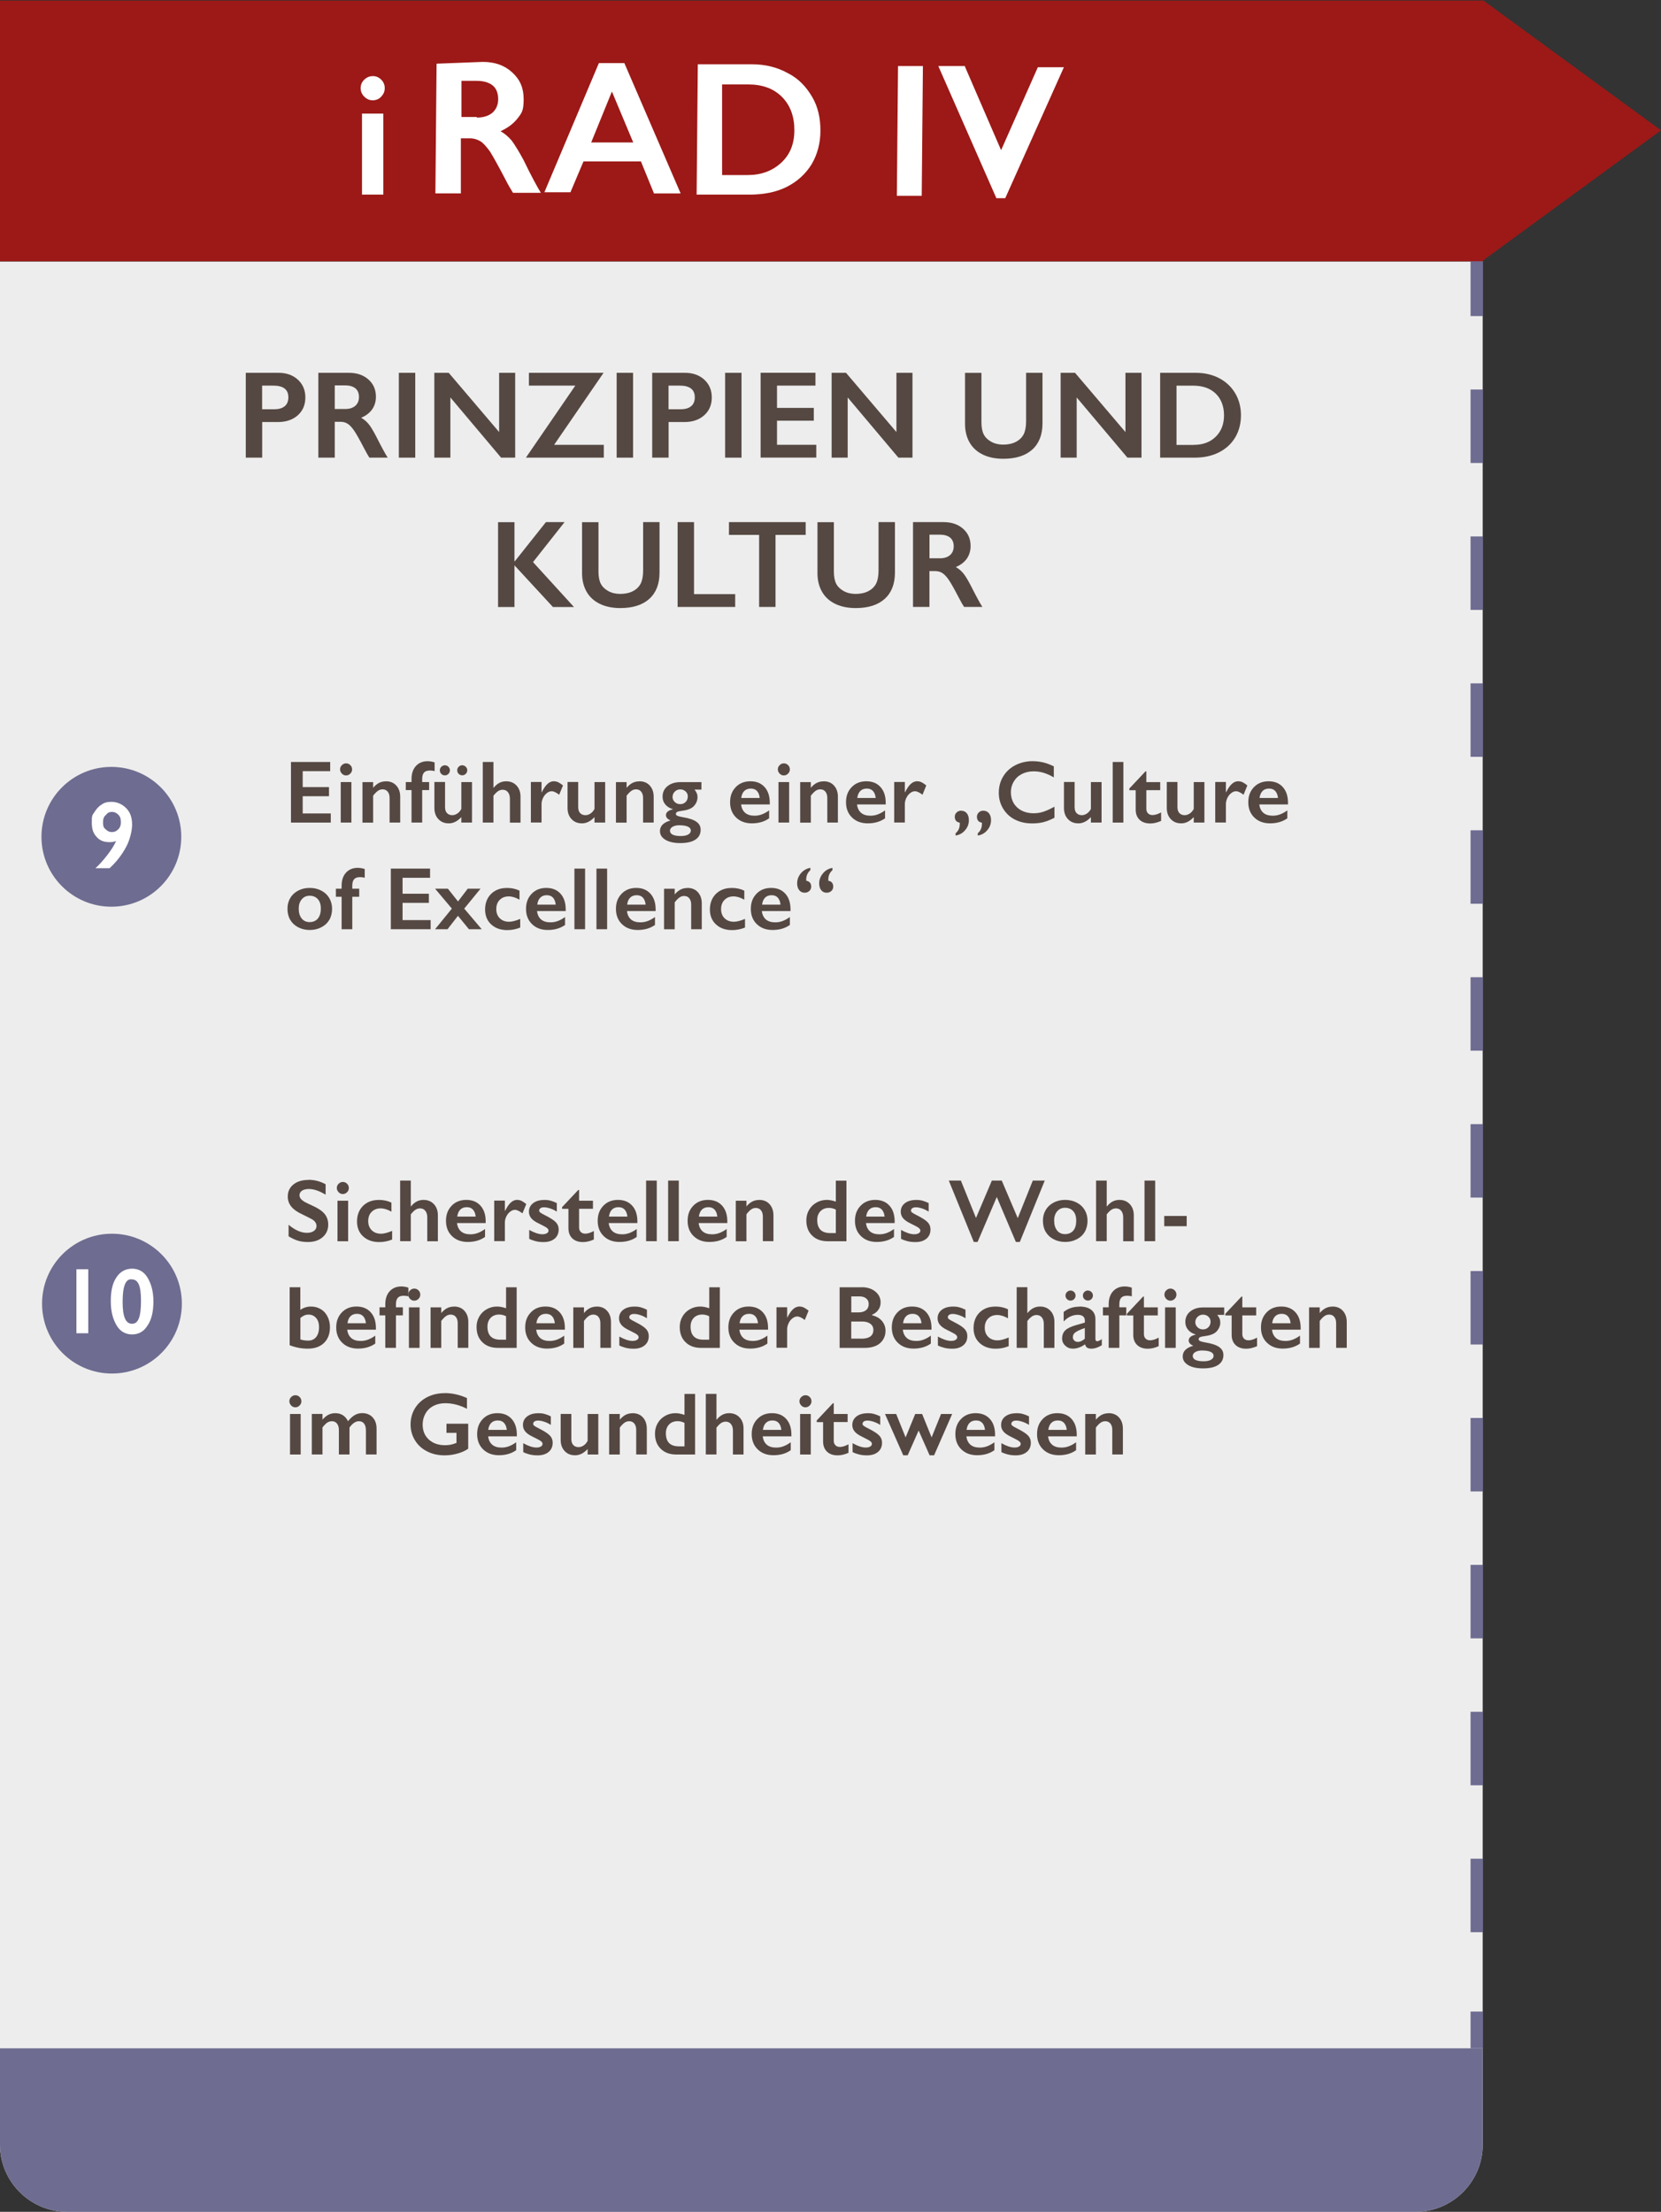 <?xml version="1.0" encoding="UTF-8"?>
<svg id="Ebene_1" data-name="Ebene 1" xmlns="http://www.w3.org/2000/svg" viewBox="0 0 280.4 373.35">
  <rect x="0" y="0" width="280.4" height="373.35" fill="#333333" stroke="none"/>
  <defs>
    <style>
      .cls-1 {
        fill: #554842;
      }

      .cls-2, .cls-3 {
        fill: none;
        stroke: #6e6c90;
        stroke-miterlimit: 10;
        stroke-width: 2.1px;
      }

      .cls-4 {
        fill: #6e6c90;
      }

      .cls-5 {
        isolation: isolate;
      }

      .cls-6 {
        fill: #fff;
      }

      .cls-7 {
        fill: #9c1917;
      }

      .cls-3 {
        stroke-dasharray: 0 0 12.4 12.4;
      }

      .cls-8 {
        fill: #ededed;
      }
    </style>
  </defs>
  <path class="cls-8" d="M239,373.35H11.3c-6.2,0-11.3-5.1-11.3-11.3V44.15h250.3v317.9c0,6.2-5.1,11.3-11.3,11.3h0Z"/>
  <path class="cls-4" d="M239,373.35H11.3c-6.2,0-11.3-5.1-11.3-11.3v-16.3h250.3v16.3c0,6.2-5.1,11.3-11.3,11.3Z"/>
  <g>
    <line class="cls-2" x1="249.3" y1="22.25" x2="249.3" y2="28.55"/>
    <line class="cls-3" x1="249.3" y1="40.95" x2="249.3" y2="333.25"/>
    <line class="cls-2" x1="249.3" y1="339.55" x2="249.3" y2="345.75"/>
  </g>
  <g>
    <circle class="cls-4" cx="18.8" cy="141.25" r="11.8"/>
    <path class="cls-6" d="M18.8,135.35c.7,0,1.3.2,1.8.5s1,.8,1.3,1.4.4,1.2.4,2-.3,2.4-1,3.7-1.6,2.5-2.8,3.6h-2.4c.6-.5,1.3-1.3,2-2.2s1.2-1.7,1.5-2.4c-.4.2-.8.2-1.2.2-.9,0-1.6-.3-2.1-.9-.6-.6-.8-1.4-.8-2.4s0-1.2.4-1.7c.3-.5.7-1,1.2-1.3.5-.4,1.1-.5,1.7-.5h0ZM17.4,138.75c0,.5,0,.9.4,1.2.3.3.6.5,1.1.5s.8-.2,1.1-.5.4-.7.4-1.1,0-.9-.4-1.3c-.3-.3-.6-.5-1.1-.5s-.8.2-1,.5c-.4.3-.5.7-.5,1.2h0Z"/>
  </g>
  <g>
    <circle class="cls-4" cx="18.9" cy="220.05" r="11.8"/>
    <g>
      <path class="cls-6" d="M14.9,214.25v10.8h-2v-10.8h2Z"/>
      <path class="cls-6" d="M22.3,214.15c1.1,0,2,.5,2.6,1.5s1,2.3,1,4-.3,3.1-1,4.1c-.6,1-1.5,1.5-2.6,1.5s-2-.5-2.6-1.5-1-2.3-1-4.1.3-3.1,1-4.1c.6-.9,1.5-1.4,2.6-1.4ZM20.7,219.75c0,2.5.5,3.7,1.6,3.7s1.5-1.3,1.5-3.9-.5-3.6-1.6-3.6c-1-.1-1.5,1.2-1.5,3.8Z"/>
    </g>
  </g>
  <g class="cls-5">
    <g class="cls-5">
      <path class="cls-1" d="M47.02,62.93c1.34,0,2.43.39,3.27,1.16.84.78,1.26,1.78,1.26,3s-.42,2.24-1.27,3-1.97,1.15-3.35,1.15h-2.67v6.01h-2.77v-14.32h5.54ZM46.33,69.08c.74,0,1.31-.17,1.73-.51.41-.34.62-.84.62-1.5,0-1.32-.85-1.98-2.54-1.98h-1.89v3.99h2.08Z"/>
      <path class="cls-1" d="M58.9,62.93c1.35,0,2.44.37,3.29,1.12s1.27,1.72,1.27,2.91c0,.81-.21,1.52-.63,2.13-.42.6-1.04,1.08-1.87,1.43.46.25.87.58,1.22,1,.36.42.8,1.14,1.32,2.14.88,1.74,1.52,2.93,1.95,3.59h-3.09c-.21-.31-.5-.82-.86-1.51-.79-1.52-1.37-2.55-1.74-3.08-.37-.53-.72-.91-1.07-1.13-.34-.22-.74-.33-1.18-.33h-1v6.05h-2.77v-14.32h5.16ZM58.27,69.04c.72,0,1.29-.18,1.71-.54.41-.36.62-.86.62-1.49s-.21-1.15-.62-1.47c-.41-.33-1-.49-1.75-.49h-1.72v3.99h1.76Z"/>
      <path class="cls-1" d="M70.1,62.93v14.32h-2.77v-14.32h2.77Z"/>
      <path class="cls-1" d="M75.75,62.93l8.51,10v-10h2.71v14.32h-2.38l-8.56-10.16v10.16h-2.71v-14.32h2.43Z"/>
      <path class="cls-1" d="M101.89,62.93l-8.35,12.16h8.39v2.16h-13.15l8.34-12.16h-7.83v-2.16h12.6Z"/>
      <path class="cls-1" d="M106.87,62.93v14.32h-2.77v-14.32h2.77Z"/>
      <path class="cls-1" d="M115.63,62.93c1.34,0,2.43.39,3.27,1.16.84.78,1.26,1.78,1.26,3s-.42,2.24-1.27,3-1.96,1.15-3.35,1.15h-2.67v6.01h-2.77v-14.32h5.54ZM114.94,69.08c.74,0,1.31-.17,1.73-.51.41-.34.62-.84.62-1.5,0-1.32-.85-1.98-2.54-1.98h-1.89v3.99h2.08Z"/>
      <path class="cls-1" d="M125.18,62.93v14.32h-2.77v-14.32h2.77Z"/>
      <path class="cls-1" d="M137.66,62.93v2.16h-6.49v3.76h6.21v2.16h-6.21v4.07h6.63v2.16h-9.4v-14.32h9.26Z"/>
      <path class="cls-1" d="M142.82,62.93l8.51,10v-10h2.71v14.32h-2.38l-8.56-10.16v10.16h-2.71v-14.32h2.43Z"/>
      <path class="cls-1" d="M165.68,62.93v8.34c0,.85.13,1.54.38,2.04.26.51.67.92,1.26,1.25s1.26.49,2.03.49c.85,0,1.57-.16,2.16-.47.59-.31,1.02-.74,1.3-1.27.27-.54.41-1.28.41-2.23v-8.15h2.77v8.51c0,1.93-.58,3.41-1.73,4.45-1.16,1.04-2.79,1.55-4.9,1.55-1.33,0-2.48-.24-3.45-.71-.97-.47-1.72-1.15-2.23-2.04-.51-.89-.77-1.94-.77-3.14v-8.61h2.78Z"/>
      <path class="cls-1" d="M181.48,62.93l8.51,10v-10h2.71v14.32h-2.38l-8.56-10.16v10.16h-2.71v-14.32h2.43Z"/>
      <path class="cls-1" d="M201.84,62.93c1.49,0,2.82.3,3.98.91s2.06,1.46,2.71,2.56.96,2.34.96,3.71-.32,2.64-.97,3.73c-.65,1.08-1.56,1.92-2.75,2.52-1.19.6-2.55.89-4.09.89h-5.83v-14.32h6ZM201.55,75.09c1.53,0,2.76-.46,3.69-1.38.93-.92,1.39-2.12,1.39-3.61s-.47-2.76-1.4-3.66c-.93-.89-2.19-1.34-3.77-1.34h-2.85v10h2.94Z"/>
    </g>
    <g class="cls-5">
      <path class="cls-1" d="M86.85,88.13v6.61h.06l5.25-6.61h3.15l-5.33,6.75,6.91,7.58h-3.55l-6.49-7.03v7.03h-2.77v-14.32h2.77Z"/>
      <path class="cls-1" d="M101.03,88.13v8.34c0,.85.13,1.54.38,2.04.26.51.67.92,1.26,1.25s1.26.49,2.03.49c.85,0,1.57-.16,2.16-.47.59-.31,1.02-.74,1.3-1.27.27-.54.41-1.28.41-2.23v-8.15h2.77v8.51c0,1.93-.58,3.41-1.73,4.45-1.16,1.04-2.79,1.55-4.9,1.55-1.33,0-2.48-.24-3.45-.71-.97-.47-1.72-1.15-2.23-2.04-.51-.89-.77-1.94-.77-3.14v-8.61h2.78Z"/>
      <path class="cls-1" d="M117.16,88.13v12.16h6.95v2.16h-9.72v-14.32h2.77Z"/>
      <path class="cls-1" d="M136.01,88.13v2.16h-5.09v12.16h-2.77v-12.16h-5.09v-2.16h12.94Z"/>
      <path class="cls-1" d="M140.77,88.13v8.34c0,.85.13,1.54.38,2.04.26.51.67.92,1.26,1.25s1.26.49,2.03.49c.85,0,1.57-.16,2.16-.47.59-.31,1.02-.74,1.3-1.27.27-.54.41-1.28.41-2.23v-8.15h2.77v8.51c0,1.93-.58,3.41-1.73,4.45-1.16,1.04-2.79,1.55-4.9,1.55-1.33,0-2.48-.24-3.45-.71-.97-.47-1.72-1.15-2.23-2.04-.51-.89-.77-1.94-.77-3.14v-8.61h2.78Z"/>
      <path class="cls-1" d="M159.29,88.13c1.35,0,2.44.37,3.29,1.12s1.27,1.72,1.27,2.91c0,.81-.21,1.52-.63,2.13-.42.6-1.04,1.08-1.87,1.43.46.25.86.58,1.22,1,.36.42.8,1.14,1.32,2.14.88,1.74,1.52,2.93,1.95,3.59h-3.09c-.21-.31-.5-.82-.86-1.51-.79-1.52-1.37-2.55-1.74-3.08-.37-.53-.72-.91-1.07-1.13-.34-.22-.73-.33-1.18-.33h-1v6.05h-2.77v-14.32h5.16ZM158.67,94.24c.72,0,1.29-.18,1.71-.54.41-.36.62-.86.62-1.49s-.21-1.15-.62-1.47c-.41-.33-.99-.49-1.75-.49h-1.72v3.99h1.76Z"/>
    </g>
  </g>
  <g class="cls-5">
    <g class="cls-5">
      <path class="cls-1" d="M55.74,128.62v1.55h-4.64v2.69h4.44v1.54h-4.44v2.91h4.74v1.54h-6.72v-10.23h6.61Z"/>
      <path class="cls-1" d="M58.42,128.85c.28,0,.52.1.72.3.2.2.3.44.3.72s-.1.51-.3.71c-.2.21-.44.31-.72.31s-.51-.1-.71-.31c-.2-.21-.3-.45-.3-.71,0-.28.1-.52.31-.72.21-.2.44-.3.71-.3ZM59.32,132.01v6.84h-1.8v-6.84h1.8Z"/>
      <path class="cls-1" d="M65.15,131.88c.73,0,1.32.24,1.75.72.44.48.66,1.11.66,1.9v4.35h-1.79v-4.17c0-.44-.11-.79-.32-1.05-.21-.26-.5-.39-.87-.39-.28,0-.54.08-.78.25-.24.16-.51.44-.81.82v4.55h-1.8v-6.84h1.8v.96c.33-.39.67-.67,1.02-.84.35-.17.73-.25,1.14-.25Z"/>
      <path class="cls-1" d="M72.18,128.49c.21,0,.43.02.65.06.22.04.4.09.54.15v1.46c-.25-.07-.52-.1-.81-.1-.43,0-.76.11-.97.34-.21.22-.32.6-.32,1.12v.49h1.17v1.36h-1.17v5.48h-1.8v-5.48h-.97v-1.36h.97v-.51c0-.92.25-1.66.74-2.2.5-.54,1.15-.81,1.97-.81Z"/>
      <path class="cls-1" d="M75.13,132.01v4.23c0,.44.11.78.33,1.01.22.23.52.35.88.35.3,0,.59-.09.87-.28s.5-.45.67-.78v-4.53h1.8v6.84h-1.8v-.93c-.65.71-1.35,1.06-2.11,1.06s-1.32-.24-1.77-.72-.67-1.1-.67-1.88v-4.38h1.79ZM75.1,129.18c.23,0,.43.08.6.25s.25.36.25.6-.08.43-.25.6c-.16.17-.36.25-.6.25s-.43-.08-.6-.25c-.17-.17-.25-.37-.25-.6s.08-.43.25-.6c.17-.16.37-.25.6-.25ZM78.03,129.18c.23,0,.43.08.6.25s.25.36.25.59-.08.43-.25.6c-.17.17-.37.25-.6.25s-.42-.08-.59-.24c-.17-.16-.25-.36-.25-.61s.08-.43.25-.6c.16-.16.36-.25.6-.25Z"/>
      <path class="cls-1" d="M83.3,128.62v4.35h.04c.58-.73,1.28-1.09,2.1-1.09.73,0,1.31.24,1.76.72s.67,1.1.67,1.88v4.38h-1.79v-4.04c0-.46-.11-.82-.33-1.1-.22-.27-.51-.41-.89-.41-.27,0-.53.08-.77.23-.24.16-.5.42-.79.78v4.53h-1.8v-10.23h1.8Z"/>
      <path class="cls-1" d="M93.52,131.88c.24,0,.47.05.71.16.23.11.5.29.81.54l-.64,1.57c-.52-.39-.94-.59-1.26-.59-.28,0-.55.1-.82.31-.27.21-.49.48-.65.82-.16.34-.25.68-.25,1.03v3.12h-1.8v-6.84h1.8v1.74h.03c.33-.66.66-1.14.99-1.43.33-.3.7-.44,1.09-.44Z"/>
      <path class="cls-1" d="M97.61,132.01v4.23c0,.44.11.78.33,1.01.22.23.52.35.88.35.3,0,.59-.09.87-.28s.5-.45.67-.78v-4.53h1.8v6.84h-1.8v-.93c-.65.71-1.35,1.06-2.11,1.06s-1.32-.24-1.77-.72-.67-1.1-.67-1.88v-4.38h1.79Z"/>
      <path class="cls-1" d="M107.94,131.88c.73,0,1.32.24,1.75.72.44.48.66,1.11.66,1.9v4.35h-1.79v-4.17c0-.44-.11-.79-.32-1.05-.21-.26-.5-.39-.87-.39-.28,0-.54.08-.78.25-.24.16-.51.44-.81.82v4.55h-1.8v-6.84h1.8v.96c.33-.39.67-.67,1.02-.84.35-.17.73-.25,1.14-.25Z"/>
      <path class="cls-1" d="M118.41,132.01v1.27h-1.17c.19.23.32.45.4.65.08.2.11.41.11.64,0,.55-.21,1.05-.62,1.5-.36.39-.98.65-1.86.77-.47.06-.79.13-.94.2-.15.08-.23.19-.23.35,0,.14.09.25.28.33.19.08.49.15.9.22,1.03.17,1.79.42,2.27.76.49.34.73.79.73,1.36,0,.72-.29,1.28-.89,1.67-.59.39-1.44.58-2.55.58-1.05,0-1.88-.18-2.5-.55s-.93-.86-.93-1.47c0-.87.6-1.47,1.79-1.8-.52-.22-.78-.52-.78-.89,0-.48.39-.81,1.17-.99v-.03c-.53-.15-.96-.41-1.27-.78-.32-.38-.47-.82-.47-1.32,0-.74.28-1.33.83-1.78.56-.45,1.28-.68,2.18-.68h3.52ZM113.1,140.2c0,.61.61.92,1.83.92.53,0,.94-.08,1.24-.25.3-.17.45-.39.45-.66,0-.3-.17-.53-.51-.68-.34-.15-.82-.23-1.44-.23-.46,0-.84.09-1.13.26-.29.17-.44.39-.44.66ZM113.53,134.49c0,.36.13.65.38.89.25.24.56.36.92.36s.68-.12.92-.37c.24-.25.36-.56.36-.93,0-.34-.12-.62-.37-.85-.25-.23-.55-.34-.9-.34s-.67.12-.92.37c-.25.25-.38.54-.38.88Z"/>
      <path class="cls-1" d="M126.68,131.88c1.01,0,1.8.32,2.39.97s.88,1.54.88,2.67v.27h-4.84c.07.61.3,1.08.68,1.41.38.33.91.49,1.58.49.43,0,.84-.07,1.24-.22.4-.15.81-.37,1.23-.68v1.34c-.8.57-1.77.85-2.92.85-1.08,0-1.96-.32-2.64-.97s-1.03-1.51-1.03-2.59.32-1.89.95-2.55c.63-.66,1.46-.99,2.47-.99ZM128.25,134.7c-.05-.5-.2-.89-.45-1.17-.25-.28-.6-.42-1.05-.42s-.82.13-1.1.4c-.28.27-.45.67-.52,1.19h3.12Z"/>
      <path class="cls-1" d="M132.32,128.85c.28,0,.52.1.72.3.2.2.3.44.3.72s-.1.51-.3.71c-.2.21-.44.31-.72.31s-.51-.1-.71-.31c-.2-.21-.3-.45-.3-.71,0-.28.1-.52.31-.72.21-.2.44-.3.71-.3ZM133.22,132.01v6.84h-1.8v-6.84h1.8Z"/>
      <path class="cls-1" d="M139.04,131.88c.73,0,1.32.24,1.75.72.44.48.66,1.11.66,1.9v4.35h-1.79v-4.17c0-.44-.11-.79-.32-1.05-.21-.26-.5-.39-.87-.39-.28,0-.54.08-.78.25-.24.16-.51.44-.81.82v4.55h-1.8v-6.84h1.8v.96c.33-.39.67-.67,1.02-.84.35-.17.73-.25,1.14-.25Z"/>
      <path class="cls-1" d="M146.25,131.88c1.01,0,1.8.32,2.39.97s.88,1.54.88,2.67v.27h-4.84c.07.61.3,1.08.68,1.41.38.33.91.49,1.58.49.43,0,.84-.07,1.24-.22.4-.15.81-.37,1.23-.68v1.34c-.8.57-1.77.85-2.92.85-1.08,0-1.96-.32-2.64-.97s-1.03-1.51-1.03-2.59.32-1.89.95-2.55c.63-.66,1.46-.99,2.47-.99ZM147.83,134.7c-.05-.5-.2-.89-.45-1.17-.25-.28-.6-.42-1.05-.42s-.82.13-1.09.4c-.28.27-.45.67-.52,1.19h3.12Z"/>
      <path class="cls-1" d="M154.85,131.88c.24,0,.47.05.71.16.23.11.5.29.81.54l-.64,1.57c-.52-.39-.94-.59-1.26-.59-.28,0-.55.1-.82.31-.27.21-.49.48-.65.82-.16.34-.25.68-.25,1.03v3.12h-1.8v-6.84h1.8v1.74h.03c.33-.66.66-1.14.99-1.43.33-.3.7-.44,1.09-.44Z"/>
      <path class="cls-1" d="M162.27,136.85c.39,0,.7.14.94.43.23.29.35.67.35,1.16,0,.64-.21,1.21-.64,1.7-.42.5-.96.8-1.6.9v-.39c.47-.4.7-.91.7-1.55v-.23c-.57-.1-.84-.44-.84-1,0-.29.1-.53.31-.73.21-.2.46-.3.77-.3ZM166.01,136.85c.39,0,.7.14.94.43.23.29.35.67.35,1.16,0,.64-.21,1.21-.64,1.7-.42.5-.96.8-1.6.9v-.39c.47-.4.7-.91.7-1.55v-.23c-.57-.1-.84-.44-.84-1,0-.29.1-.53.31-.73.21-.2.46-.3.77-.3Z"/>
      <path class="cls-1" d="M174.39,128.49c.58,0,1.15.07,1.71.2s1.16.36,1.8.67v1.86c-.63-.36-1.21-.62-1.75-.78-.53-.16-1.09-.24-1.67-.24-.73,0-1.38.15-1.97.45-.59.3-1.04.72-1.37,1.27-.33.55-.49,1.15-.49,1.82s.16,1.3.48,1.84c.32.54.78.96,1.36,1.26.59.29,1.25.44,1.98.44.56,0,1.1-.08,1.61-.24.51-.16,1.15-.45,1.93-.87v1.86c-.66.35-1.27.59-1.83.74s-1.21.22-1.95.22c-1.08,0-2.04-.21-2.89-.64s-1.52-1.05-2-1.86c-.49-.81-.73-1.69-.73-2.66,0-1.03.25-1.96.75-2.78.5-.82,1.19-1.45,2.07-1.9.88-.44,1.86-.67,2.96-.67Z"/>
      <path class="cls-1" d="M181.41,132.01v4.23c0,.44.11.78.33,1.01.22.23.52.35.88.35.3,0,.59-.09.87-.28s.5-.45.67-.78v-4.53h1.8v6.84h-1.8v-.93c-.65.71-1.35,1.06-2.11,1.06s-1.32-.24-1.77-.72-.67-1.1-.67-1.88v-4.38h1.79Z"/>
      <path class="cls-1" d="M189.64,128.62v10.23h-1.8v-10.23h1.8Z"/>
      <path class="cls-1" d="M193.37,130.2h.15v1.82h2.34v1.36h-2.34v3.16c0,.31.09.56.28.75.19.19.44.29.76.29.42,0,.9-.15,1.45-.45v1.44c-.65.29-1.26.43-1.83.43-.77,0-1.37-.21-1.81-.63-.43-.42-.65-.99-.65-1.71v-3.27h-1.07v-.29l2.72-2.89Z"/>
      <path class="cls-1" d="M198.77,132.01v4.23c0,.44.11.78.33,1.01.22.23.52.35.88.35.3,0,.59-.09.87-.28s.5-.45.67-.78v-4.53h1.8v6.84h-1.8v-.93c-.65.71-1.35,1.06-2.11,1.06s-1.32-.24-1.77-.72-.67-1.1-.67-1.88v-4.38h1.79Z"/>
      <path class="cls-1" d="M209.05,131.88c.24,0,.47.05.71.16.23.11.5.29.81.54l-.64,1.57c-.52-.39-.94-.59-1.26-.59-.28,0-.55.1-.82.31-.27.21-.49.48-.65.82-.16.34-.25.68-.25,1.03v3.12h-1.8v-6.84h1.8v1.74h.03c.33-.66.66-1.14.99-1.43.33-.3.7-.44,1.09-.44Z"/>
      <path class="cls-1" d="M214.16,131.88c1.01,0,1.8.32,2.39.97s.88,1.54.88,2.67v.27h-4.84c.07.61.3,1.08.68,1.41.38.33.91.49,1.58.49.43,0,.84-.07,1.24-.22.4-.15.81-.37,1.23-.68v1.34c-.8.57-1.77.85-2.92.85-1.08,0-1.96-.32-2.64-.97s-1.03-1.51-1.03-2.59.32-1.89.95-2.55c.63-.66,1.46-.99,2.47-.99ZM215.74,134.7c-.05-.5-.2-.89-.45-1.17-.25-.28-.6-.42-1.05-.42s-.82.13-1.09.4c-.28.27-.45.67-.52,1.19h3.12Z"/>
    </g>
    <g class="cls-5">
      <path class="cls-1" d="M52.29,149.88c.71,0,1.36.15,1.94.45s1.03.71,1.35,1.25.48,1.15.48,1.82-.15,1.33-.46,1.86c-.31.53-.75.95-1.35,1.26-.59.31-1.25.46-1.96.46s-1.37-.15-1.96-.46c-.59-.31-1.03-.73-1.34-1.26-.31-.53-.46-1.15-.46-1.86s.16-1.3.48-1.83c.32-.54.77-.95,1.35-1.25.58-.3,1.22-.44,1.92-.44ZM50.43,153.4c0,.68.17,1.23.5,1.64.33.41.78.61,1.34.61s1.05-.2,1.38-.59.51-.95.51-1.68-.17-1.23-.51-1.61c-.34-.38-.8-.57-1.38-.57-.55,0-.99.2-1.33.6s-.51.93-.51,1.59Z"/>
      <path class="cls-1" d="M60.38,146.49c.21,0,.43.02.65.06.22.04.4.09.54.15v1.46c-.25-.07-.52-.1-.81-.1-.43,0-.76.11-.97.34-.21.22-.32.6-.32,1.12v.49h1.17v1.36h-1.17v5.48h-1.8v-5.48h-.97v-1.36h.97v-.51c0-.92.25-1.66.74-2.2.5-.54,1.15-.81,1.97-.81Z"/>
      <path class="cls-1" d="M72.6,146.62v1.55h-4.64v2.69h4.44v1.54h-4.44v2.91h4.74v1.54h-6.72v-10.23h6.61Z"/>
      <path class="cls-1" d="M75.61,150.01l1.71,2.15,1.64-2.15h2.16l-2.75,3.36,2.95,3.48h-2.16l-1.85-2.26-1.76,2.26h-2.1l2.83-3.48-2.83-3.36h2.16Z"/>
      <path class="cls-1" d="M85.54,149.88c.8,0,1.52.15,2.16.46v1.53c-.64-.37-1.25-.56-1.82-.56-.62,0-1.12.19-1.51.58-.39.38-.59.9-.59,1.56s.2,1.16.59,1.55c.39.39.92.59,1.57.59.49,0,1.11-.16,1.88-.48v1.46c-.71.29-1.44.43-2.19.43-1.11,0-2.01-.32-2.7-.95-.69-.63-1.04-1.48-1.04-2.53s.34-1.96,1.01-2.63c.68-.66,1.55-1,2.62-1Z"/>
      <path class="cls-1" d="M92.23,149.88c1.01,0,1.8.32,2.39.97s.88,1.54.88,2.67v.27h-4.84c.07.61.3,1.08.68,1.41.38.33.91.49,1.58.49.43,0,.84-.07,1.24-.22.4-.15.81-.37,1.23-.68v1.34c-.8.57-1.77.85-2.92.85-1.08,0-1.96-.32-2.64-.97s-1.03-1.51-1.03-2.59.32-1.89.95-2.55c.63-.66,1.46-.99,2.47-.99ZM93.81,152.7c-.05-.5-.2-.89-.45-1.17-.25-.28-.6-.42-1.05-.42s-.82.13-1.09.4c-.28.27-.45.67-.52,1.19h3.12Z"/>
      <path class="cls-1" d="M98.77,146.62v10.23h-1.8v-10.23h1.8Z"/>
      <path class="cls-1" d="M102.49,146.62v10.23h-1.8v-10.23h1.8Z"/>
      <path class="cls-1" d="M107.41,149.88c1.01,0,1.8.32,2.39.97s.88,1.54.88,2.67v.27h-4.84c.07.61.3,1.08.68,1.41.38.33.91.49,1.58.49.43,0,.84-.07,1.24-.22.4-.15.81-.37,1.23-.68v1.34c-.8.57-1.77.85-2.92.85-1.08,0-1.96-.32-2.64-.97s-1.03-1.51-1.03-2.59.32-1.89.95-2.55c.63-.66,1.46-.99,2.47-.99ZM108.99,152.7c-.05-.5-.2-.89-.45-1.17-.25-.28-.6-.42-1.05-.42s-.82.13-1.1.4c-.28.27-.45.67-.52,1.19h3.12Z"/>
      <path class="cls-1" d="M116.06,149.88c.73,0,1.32.24,1.75.72.44.48.66,1.11.66,1.9v4.35h-1.79v-4.17c0-.44-.11-.79-.32-1.05-.21-.26-.5-.39-.87-.39-.28,0-.54.08-.78.25-.24.16-.51.44-.81.82v4.55h-1.8v-6.84h1.8v.96c.33-.39.67-.67,1.02-.84.35-.17.73-.25,1.14-.25Z"/>
      <path class="cls-1" d="M123.49,149.88c.8,0,1.52.15,2.16.46v1.53c-.64-.37-1.25-.56-1.82-.56-.62,0-1.12.19-1.51.58-.39.38-.59.9-.59,1.56s.2,1.16.59,1.55c.39.39.92.59,1.57.59.49,0,1.11-.16,1.88-.48v1.46c-.71.29-1.44.43-2.19.43-1.11,0-2.01-.32-2.7-.95-.69-.63-1.04-1.48-1.04-2.53s.34-1.96,1.01-2.63c.68-.66,1.55-1,2.62-1Z"/>
      <path class="cls-1" d="M130.18,149.88c1.01,0,1.8.32,2.39.97s.88,1.54.88,2.67v.27h-4.84c.07.61.3,1.08.68,1.41.38.33.91.49,1.58.49.43,0,.84-.07,1.24-.22.4-.15.81-.37,1.23-.68v1.34c-.8.57-1.77.85-2.92.85-1.08,0-1.96-.32-2.64-.97s-1.03-1.51-1.03-2.59.32-1.89.95-2.55c.63-.66,1.46-.99,2.47-.99ZM131.76,152.7c-.05-.5-.2-.89-.45-1.17-.25-.28-.6-.42-1.05-.42s-.82.13-1.09.4c-.28.27-.45.67-.52,1.19h3.12Z"/>
      <path class="cls-1" d="M136.8,146.88c-.47.42-.7.94-.7,1.58v.2c.57.11.84.45.84,1,0,.3-.11.55-.32.74-.21.19-.47.29-.78.29-.39,0-.7-.15-.93-.44-.23-.29-.34-.68-.34-1.15,0-.62.21-1.19.63-1.69.42-.5.96-.81,1.6-.92v.39ZM140.53,146.88c-.47.42-.7.94-.7,1.58v.2c.56.11.83.44.83,1,0,.3-.11.55-.32.74-.21.19-.47.29-.78.29-.39,0-.7-.14-.93-.43-.23-.29-.34-.67-.34-1.16,0-.61.21-1.16.63-1.67.42-.51.95-.82,1.61-.93v.39Z"/>
    </g>
  </g>
  <g>
    <path class="cls-1" d="M52.09,199.15c1,0,1.96.25,2.88.75v1.76c-1.06-.64-2-.96-2.82-.96-.5,0-.89.1-1.17.29-.28.19-.42.45-.42.77,0,.39.26.74.78,1.07.15.1.71.37,1.69.82.84.4,1.45.84,1.82,1.32.37.48.56,1.07.56,1.74,0,.88-.32,1.59-.95,2.13-.63.54-1.45.81-2.46.81-.65,0-1.22-.07-1.69-.22-.47-.14-1-.39-1.59-.74v-1.95c1.09.91,2.12,1.36,3.09,1.36.48,0,.87-.1,1.17-.31s.45-.49.45-.83c0-.47-.26-.86-.78-1.16-.43-.23-.98-.51-1.66-.84-.81-.37-1.41-.79-1.81-1.28-.4-.49-.6-1.05-.6-1.7,0-.86.32-1.54.96-2.05.64-.51,1.48-.76,2.53-.76Z"/>
    <path class="cls-1" d="M57.87,199.51c.28,0,.52.1.72.3.2.2.3.44.3.72s-.1.51-.3.71c-.2.21-.44.31-.72.31s-.51-.1-.71-.31c-.2-.21-.3-.45-.3-.71,0-.28.1-.52.31-.72.21-.2.44-.3.71-.3ZM58.77,202.68v6.84h-1.8v-6.84h1.8Z"/>
    <path class="cls-1" d="M63.92,202.54c.8,0,1.52.15,2.16.46v1.53c-.64-.37-1.25-.56-1.82-.56-.62,0-1.12.19-1.51.58-.39.38-.59.9-.59,1.56s.2,1.16.59,1.55c.39.39.92.59,1.57.59.49,0,1.11-.16,1.88-.48v1.46c-.71.29-1.44.43-2.19.43-1.11,0-2.01-.32-2.7-.95-.69-.63-1.04-1.48-1.04-2.53s.34-1.96,1.01-2.63c.68-.66,1.55-1,2.62-1Z"/>
    <path class="cls-1" d="M69.35,199.28v4.35h.04c.58-.73,1.28-1.09,2.1-1.09.73,0,1.31.24,1.76.72s.67,1.1.67,1.88v4.38h-1.79v-4.04c0-.46-.11-.82-.33-1.1-.22-.27-.51-.41-.89-.41-.27,0-.53.08-.77.23-.24.16-.5.42-.79.78v4.53h-1.8v-10.23h1.8Z"/>
    <path class="cls-1" d="M78.72,202.54c1.01,0,1.8.32,2.39.97s.88,1.54.88,2.67v.27h-4.84c.07.61.3,1.08.68,1.41.38.33.91.49,1.58.49.43,0,.84-.07,1.24-.22.4-.15.81-.37,1.23-.68v1.34c-.8.57-1.77.85-2.92.85-1.08,0-1.96-.32-2.64-.97s-1.03-1.51-1.03-2.59.32-1.89.95-2.55c.63-.66,1.46-.99,2.47-.99ZM80.3,205.36c-.05-.5-.2-.89-.45-1.17-.25-.28-.6-.42-1.05-.42s-.82.13-1.09.4c-.28.27-.45.67-.52,1.19h3.12Z"/>
    <path class="cls-1" d="M87.32,202.54c.24,0,.47.05.71.16.23.11.5.29.81.54l-.64,1.57c-.52-.39-.94-.59-1.26-.59-.28,0-.55.1-.82.31-.27.21-.49.48-.65.82s-.24.68-.24,1.03v3.12h-1.8v-6.84h1.8v1.74h.03c.33-.66.66-1.14.99-1.43.33-.3.7-.44,1.09-.44Z"/>
    <path class="cls-1" d="M91.89,202.54c.38,0,.73.04,1.06.13.33.09.68.22,1.05.41v1.44c-.34-.22-.71-.4-1.1-.53-.39-.13-.74-.2-1.05-.2-.26,0-.46.05-.61.15s-.22.24-.22.42c0,.1.06.21.18.31.12.1.46.29,1,.56.78.4,1.33.76,1.64,1.09.32.33.47.74.47,1.21,0,.66-.23,1.18-.69,1.56-.46.38-1.08.57-1.86.57-.49,0-.94-.05-1.37-.16-.42-.11-.77-.24-1.05-.39v-1.5c.88.49,1.62.73,2.22.73.31,0,.56-.05.75-.17.19-.11.29-.25.29-.44,0-.11-.03-.21-.1-.29s-.17-.18-.31-.27c-.14-.09-.56-.31-1.28-.67-.55-.26-.96-.55-1.22-.86-.26-.31-.4-.68-.4-1.1,0-.61.24-1.09.71-1.45s1.1-.54,1.87-.54Z"/>
    <path class="cls-1" d="M97.61,200.86h.15v1.82h2.34v1.36h-2.34v3.16c0,.31.09.56.28.75.18.19.44.29.76.29.42,0,.9-.15,1.45-.45v1.44c-.65.29-1.26.43-1.83.43-.77,0-1.37-.21-1.81-.63-.43-.42-.65-.99-.65-1.71v-3.27h-1.07v-.29l2.72-2.89Z"/>
    <path class="cls-1" d="M104.33,202.54c1,0,1.8.32,2.39.97s.88,1.54.88,2.67v.27h-4.84c.07.61.3,1.08.68,1.41.38.33.91.49,1.58.49.43,0,.84-.07,1.24-.22.4-.15.81-.37,1.23-.68v1.34c-.8.57-1.77.85-2.92.85-1.08,0-1.96-.32-2.64-.97s-1.03-1.51-1.03-2.59.32-1.89.95-2.55c.63-.66,1.46-.99,2.47-.99ZM105.91,205.36c-.05-.5-.2-.89-.45-1.17-.25-.28-.6-.42-1.05-.42s-.82.13-1.09.4c-.28.27-.45.67-.52,1.19h3.12Z"/>
    <path class="cls-1" d="M110.87,199.28v10.23h-1.8v-10.23h1.8Z"/>
    <path class="cls-1" d="M114.59,199.28v10.23h-1.8v-10.23h1.8Z"/>
    <path class="cls-1" d="M119.51,202.54c1,0,1.8.32,2.39.97s.88,1.54.88,2.67v.27h-4.84c.07.61.3,1.08.68,1.41.38.33.91.49,1.58.49.43,0,.84-.07,1.24-.22.4-.15.81-.37,1.23-.68v1.34c-.8.57-1.77.85-2.92.85-1.08,0-1.96-.32-2.64-.97s-1.03-1.51-1.03-2.59.32-1.89.95-2.55c.63-.66,1.46-.99,2.47-.99ZM121.09,205.36c-.05-.5-.2-.89-.45-1.17-.25-.28-.6-.42-1.05-.42s-.82.13-1.09.4c-.28.27-.45.67-.52,1.19h3.12Z"/>
    <path class="cls-1" d="M128.16,202.54c.73,0,1.32.24,1.75.72.44.48.66,1.11.66,1.9v4.35h-1.79v-4.17c0-.44-.11-.79-.32-1.05-.21-.26-.5-.39-.87-.39-.28,0-.54.08-.78.25-.24.16-.51.44-.8.82v4.55h-1.8v-6.84h1.8v.96c.33-.39.67-.67,1.02-.84.35-.17.73-.25,1.14-.25Z"/>
    <path class="cls-1" d="M141.1,202.83v-3.54h1.79v10.23h-3.16c-1.09,0-1.97-.31-2.62-.95-.66-.63-.99-1.49-.99-2.58,0-.64.15-1.23.46-1.76.3-.53.72-.94,1.26-1.24.53-.3,1.11-.45,1.73-.45.48,0,.99.1,1.53.29ZM140.16,208.14h.94v-3.96c-.37-.19-.76-.29-1.16-.29-.6,0-1.08.19-1.44.56-.36.38-.54.87-.54,1.48,0,1.47.73,2.21,2.19,2.21Z"/>
    <path class="cls-1" d="M147.76,202.54c1,0,1.8.32,2.39.97s.88,1.54.88,2.67v.27h-4.84c.07.61.3,1.08.68,1.41.38.33.91.49,1.58.49.43,0,.84-.07,1.24-.22.4-.15.81-.37,1.23-.68v1.34c-.8.57-1.77.85-2.92.85-1.08,0-1.96-.32-2.64-.97s-1.03-1.51-1.03-2.59.32-1.89.95-2.55c.63-.66,1.46-.99,2.47-.99ZM149.33,205.36c-.05-.5-.2-.89-.45-1.17-.25-.28-.6-.42-1.05-.42s-.82.13-1.09.4c-.28.27-.45.67-.52,1.19h3.12Z"/>
    <path class="cls-1" d="M154.66,202.54c.38,0,.73.04,1.06.13.33.09.68.22,1.05.41v1.44c-.34-.22-.71-.4-1.1-.53-.39-.13-.74-.2-1.05-.2-.26,0-.46.05-.61.15s-.22.24-.22.42c0,.1.06.21.18.31.12.1.46.29,1,.56.78.4,1.33.76,1.64,1.09.32.33.47.74.47,1.21,0,.66-.23,1.18-.69,1.56-.46.38-1.08.57-1.86.57-.49,0-.94-.05-1.37-.16-.42-.11-.77-.24-1.05-.39v-1.5c.88.49,1.62.73,2.22.73.31,0,.56-.05.75-.17.19-.11.29-.25.29-.44,0-.11-.03-.21-.1-.29s-.17-.18-.31-.27c-.14-.09-.56-.31-1.28-.67-.55-.26-.96-.55-1.22-.86-.26-.31-.4-.68-.4-1.1,0-.61.24-1.09.71-1.45s1.1-.54,1.87-.54Z"/>
    <path class="cls-1" d="M162.21,199.28l2.55,6.31,2.68-6.31h1.67l2.7,6.34,2.54-6.34h2.02l-4.21,10.36h-.67l-3.22-7.59-3.24,7.59h-.64l-4.22-10.36h2.04Z"/>
    <path class="cls-1" d="M179.82,202.54c.71,0,1.36.15,1.94.45s1.03.71,1.35,1.25.48,1.15.48,1.82-.15,1.33-.46,1.86c-.3.53-.75.95-1.35,1.26-.59.31-1.25.46-1.96.46s-1.37-.15-1.96-.46c-.59-.31-1.03-.73-1.34-1.26-.31-.53-.46-1.15-.46-1.86s.16-1.3.48-1.83c.32-.54.77-.95,1.35-1.25.58-.3,1.22-.44,1.92-.44ZM177.96,206.07c0,.68.17,1.23.5,1.64.33.41.78.61,1.34.61s1.05-.2,1.38-.59c.34-.39.5-.95.5-1.68s-.17-1.23-.51-1.61c-.34-.38-.8-.57-1.38-.57-.55,0-.99.2-1.33.6s-.51.93-.51,1.59Z"/>
    <path class="cls-1" d="M186.83,199.28v4.35h.04c.58-.73,1.28-1.09,2.1-1.09.73,0,1.31.24,1.76.72s.67,1.1.67,1.88v4.38h-1.79v-4.04c0-.46-.11-.82-.33-1.1-.22-.27-.51-.41-.89-.41-.27,0-.53.08-.77.23-.24.16-.5.42-.79.78v4.53h-1.8v-10.23h1.8Z"/>
    <path class="cls-1" d="M195.01,199.28v10.23h-1.8v-10.23h1.8Z"/>
    <path class="cls-1" d="M200.33,205.25v1.73h-3.79v-1.73h3.79Z"/>
    <path class="cls-1" d="M50.7,217.28v3.83c.53-.38,1.14-.57,1.81-.57.6,0,1.15.15,1.64.44.49.29.87.71,1.14,1.25.27.53.41,1.13.41,1.79,0,1.12-.33,2.01-1,2.66-.67.65-1.58.97-2.75.97-1.04,0-2.06-.19-3.05-.58v-9.79h1.8ZM50.7,226.09c.39.13.83.2,1.35.2.55,0,.99-.2,1.32-.6.32-.4.49-.96.49-1.67,0-.64-.16-1.16-.49-1.54-.33-.38-.76-.58-1.3-.58-.25,0-.48.05-.69.14-.21.09-.43.24-.67.43v3.63Z"/>
    <path class="cls-1" d="M60.19,220.54c1.01,0,1.8.32,2.39.97s.88,1.54.88,2.67v.27h-4.84c.07.61.3,1.08.68,1.41.38.33.91.49,1.58.49.43,0,.84-.07,1.24-.22.4-.15.81-.37,1.23-.68v1.34c-.8.57-1.77.85-2.92.85-1.08,0-1.96-.32-2.64-.97s-1.03-1.51-1.03-2.59.32-1.89.95-2.55c.63-.66,1.46-.99,2.47-.99ZM61.77,223.36c-.05-.5-.2-.89-.45-1.17-.25-.28-.6-.42-1.05-.42s-.82.13-1.09.4c-.28.27-.45.67-.52,1.19h3.12Z"/>
    <path class="cls-1" d="M67.75,217.15c.21,0,.43.02.65.06.22.04.4.09.54.15v1.46c-.25-.07-.52-.1-.81-.1-.43,0-.76.11-.97.34-.21.22-.32.6-.32,1.12v.49h1.17v1.36h-1.17v5.48h-1.8v-5.48h-.97v-1.36h.97v-.51c0-.92.25-1.66.74-2.2.5-.54,1.15-.81,1.97-.81Z"/>
    <path class="cls-1" d="M69.93,217.51c.28,0,.52.1.72.3.2.2.3.44.3.72s-.1.51-.3.71c-.2.21-.44.31-.72.31s-.51-.1-.71-.31c-.2-.21-.3-.45-.3-.71,0-.28.1-.52.31-.72.21-.2.44-.3.71-.3ZM70.83,220.68v6.84h-1.8v-6.84h1.8Z"/>
    <path class="cls-1" d="M76.65,220.54c.73,0,1.32.24,1.75.72.44.48.66,1.11.66,1.9v4.35h-1.79v-4.17c0-.44-.11-.79-.32-1.05-.21-.26-.5-.39-.87-.39-.28,0-.54.08-.78.25-.24.16-.51.44-.81.82v4.55h-1.8v-6.84h1.8v.96c.33-.39.67-.67,1.02-.84.35-.17.73-.25,1.14-.25Z"/>
    <path class="cls-1" d="M85.43,220.83v-3.54h1.79v10.23h-3.16c-1.09,0-1.97-.31-2.62-.95-.66-.63-.99-1.49-.99-2.58,0-.64.15-1.23.46-1.76.3-.53.72-.94,1.26-1.24.53-.3,1.11-.45,1.73-.45.48,0,.99.1,1.53.29ZM84.48,226.14h.95v-3.96c-.37-.19-.76-.29-1.16-.29-.6,0-1.08.19-1.44.56-.36.38-.54.87-.54,1.48,0,1.47.73,2.21,2.19,2.21Z"/>
    <path class="cls-1" d="M92.09,220.54c1,0,1.8.32,2.39.97s.88,1.54.88,2.67v.27h-4.84c.07.61.3,1.08.68,1.41.38.33.91.49,1.58.49.43,0,.84-.07,1.24-.22.4-.15.81-.37,1.23-.68v1.34c-.8.57-1.77.85-2.92.85-1.08,0-1.96-.32-2.64-.97s-1.03-1.51-1.03-2.59.32-1.89.95-2.55c.63-.66,1.46-.99,2.47-.99ZM93.66,223.36c-.05-.5-.2-.89-.45-1.17-.25-.28-.6-.42-1.05-.42s-.82.13-1.09.4c-.28.27-.45.67-.52,1.19h3.12Z"/>
    <path class="cls-1" d="M100.73,220.54c.73,0,1.32.24,1.75.72.44.48.66,1.11.66,1.9v4.35h-1.79v-4.17c0-.44-.11-.79-.32-1.05-.21-.26-.5-.39-.87-.39-.28,0-.54.08-.78.25-.24.16-.51.44-.8.82v4.55h-1.8v-6.84h1.8v.96c.33-.39.67-.67,1.02-.84.35-.17.73-.25,1.14-.25Z"/>
    <path class="cls-1" d="M107.1,220.54c.38,0,.73.04,1.06.13.33.09.68.22,1.05.41v1.44c-.34-.22-.71-.4-1.1-.53-.39-.13-.74-.2-1.05-.2-.26,0-.46.05-.61.15s-.22.24-.22.42c0,.1.06.21.18.31.12.1.46.29,1,.56.78.4,1.33.76,1.64,1.09.32.33.47.74.47,1.21,0,.66-.23,1.18-.69,1.56-.46.38-1.08.57-1.86.57-.49,0-.94-.05-1.37-.16-.42-.11-.77-.24-1.05-.39v-1.5c.88.49,1.62.73,2.22.73.31,0,.56-.05.75-.17.19-.11.29-.25.29-.44,0-.11-.03-.21-.1-.29s-.17-.18-.31-.27c-.14-.09-.56-.31-1.28-.67-.55-.26-.96-.55-1.22-.86-.26-.31-.4-.68-.4-1.1,0-.61.24-1.09.71-1.45s1.1-.54,1.87-.54Z"/>
    <path class="cls-1" d="M119.73,220.83v-3.54h1.79v10.23h-3.16c-1.09,0-1.97-.31-2.62-.95-.66-.63-.99-1.49-.99-2.58,0-.64.15-1.23.46-1.76.3-.53.72-.94,1.26-1.24.53-.3,1.11-.45,1.73-.45.48,0,.99.1,1.53.29ZM118.78,226.14h.94v-3.96c-.37-.19-.76-.29-1.16-.29-.6,0-1.08.19-1.44.56-.36.38-.54.87-.54,1.48,0,1.47.73,2.21,2.19,2.21Z"/>
    <path class="cls-1" d="M126.39,220.54c1,0,1.8.32,2.39.97s.88,1.54.88,2.67v.27h-4.84c.07.61.3,1.08.68,1.41.38.33.91.49,1.58.49.43,0,.84-.07,1.24-.22.4-.15.81-.37,1.23-.68v1.34c-.8.57-1.77.85-2.92.85-1.08,0-1.96-.32-2.64-.97s-1.03-1.51-1.03-2.59.32-1.89.95-2.55c.63-.66,1.46-.99,2.47-.99ZM127.96,223.36c-.05-.5-.2-.89-.45-1.17-.25-.28-.6-.42-1.05-.42s-.82.13-1.09.4c-.28.27-.45.67-.52,1.19h3.12Z"/>
    <path class="cls-1" d="M134.98,220.54c.24,0,.47.05.71.16.23.11.5.29.81.54l-.64,1.57c-.52-.39-.94-.59-1.26-.59-.28,0-.55.1-.82.31-.27.21-.49.48-.65.82-.16.34-.25.68-.25,1.03v3.12h-1.8v-6.84h1.8v1.74h.03c.33-.66.66-1.14.99-1.43.33-.3.7-.44,1.09-.44Z"/>
    <path class="cls-1" d="M145.48,217.28c.94,0,1.7.25,2.29.73.59.49.89,1.1.89,1.83,0,.47-.12.88-.37,1.24-.25.36-.6.64-1.07.85v.09c.71.16,1.27.48,1.67.96.4.48.6,1.03.6,1.67,0,.57-.15,1.07-.44,1.52-.29.45-.69.78-1.21,1.01-.51.22-1.12.34-1.82.34h-4.28v-10.23h3.75ZM144.95,221.53c.52,0,.93-.12,1.24-.37s.46-.6.46-1.04c0-.4-.14-.71-.42-.94-.28-.23-.64-.35-1.1-.35h-1.42v2.7h1.25ZM145.41,225.97c.67,0,1.17-.13,1.52-.38.34-.25.51-.62.51-1.11,0-.43-.17-.78-.51-1.03-.34-.25-.79-.38-1.37-.38h-1.86v2.89h1.71Z"/>
    <path class="cls-1" d="M153.98,220.54c1,0,1.8.32,2.39.97s.88,1.54.88,2.67v.27h-4.84c.07.61.3,1.08.68,1.41.38.33.91.49,1.58.49.43,0,.84-.07,1.24-.22.4-.15.81-.37,1.23-.68v1.34c-.8.57-1.77.85-2.92.85-1.08,0-1.96-.32-2.64-.97s-1.03-1.51-1.03-2.59.32-1.89.95-2.55c.63-.66,1.46-.99,2.47-.99ZM155.56,223.36c-.05-.5-.2-.89-.45-1.17-.25-.28-.6-.42-1.05-.42s-.82.13-1.09.4c-.28.27-.45.67-.52,1.19h3.12Z"/>
    <path class="cls-1" d="M160.88,220.54c.38,0,.73.04,1.06.13.33.09.68.22,1.05.41v1.44c-.34-.22-.71-.4-1.1-.53-.39-.13-.74-.2-1.05-.2-.26,0-.46.05-.61.15s-.22.24-.22.42c0,.1.06.21.18.31.12.1.46.29,1,.56.78.4,1.33.76,1.64,1.09.32.33.47.74.47,1.21,0,.66-.23,1.18-.69,1.56-.46.38-1.08.57-1.86.57-.49,0-.94-.05-1.37-.16-.42-.11-.77-.24-1.05-.39v-1.5c.88.49,1.62.73,2.22.73.31,0,.56-.05.75-.17.19-.11.29-.25.29-.44,0-.11-.03-.21-.1-.29s-.17-.18-.31-.27c-.14-.09-.56-.31-1.28-.67-.55-.26-.96-.55-1.22-.86-.26-.31-.4-.68-.4-1.1,0-.61.24-1.09.71-1.45s1.1-.54,1.87-.54Z"/>
    <path class="cls-1" d="M168,220.54c.8,0,1.52.15,2.16.46v1.53c-.64-.37-1.25-.56-1.82-.56-.62,0-1.12.19-1.51.58-.39.38-.59.9-.59,1.56s.2,1.16.59,1.55c.39.39.92.59,1.57.59.49,0,1.11-.16,1.88-.48v1.46c-.71.29-1.44.43-2.19.43-1.11,0-2.01-.32-2.7-.95-.69-.63-1.04-1.48-1.04-2.53s.34-1.96,1.01-2.63c.68-.66,1.55-1,2.62-1Z"/>
    <path class="cls-1" d="M173.43,217.28v4.35h.04c.58-.73,1.28-1.09,2.1-1.09.73,0,1.31.24,1.76.72s.67,1.1.67,1.88v4.38h-1.79v-4.04c0-.46-.11-.82-.33-1.1-.22-.27-.51-.41-.89-.41-.27,0-.53.08-.77.23-.24.16-.5.42-.79.78v4.53h-1.8v-10.23h1.8Z"/>
    <path class="cls-1" d="M182.21,220.54c.88,0,1.55.19,2.01.56.46.37.7.89.7,1.56v3.35c0,.26.1.39.31.39.09,0,.21-.04.37-.11.16-.08.29-.16.4-.26v1.04c-.63.39-1.21.58-1.73.58-.32,0-.57-.05-.74-.16-.17-.11-.29-.3-.36-.57-.69.49-1.38.73-2.07.73-.49,0-.92-.17-1.27-.5-.35-.33-.53-.73-.53-1.19,0-.59.18-1.06.53-1.4s.97-.64,1.85-.89l1.46-.42v-.31c0-.67-.41-1-1.22-1-.42,0-.83.1-1.24.29-.41.19-.78.47-1.12.84v-1.62c.75-.59,1.63-.89,2.66-.89ZM180.72,217.84c.23,0,.43.08.6.25.16.16.25.36.25.6s-.08.43-.25.6c-.16.17-.36.25-.6.25s-.43-.08-.6-.25c-.17-.17-.25-.37-.25-.6s.08-.43.25-.6c.17-.16.37-.25.6-.25ZM181.11,225.68c0,.25.08.45.24.6.16.15.36.23.59.23.4,0,.79-.18,1.19-.54v-1.8c-.5.17-.9.33-1.18.48-.29.15-.5.3-.63.46-.13.16-.2.35-.2.57ZM183.65,217.84c.23,0,.43.08.6.25s.25.36.25.59-.08.43-.25.6c-.17.17-.37.25-.6.25s-.42-.08-.59-.24c-.17-.16-.25-.36-.25-.61s.08-.43.25-.6c.16-.16.36-.25.6-.25Z"/>
    <path class="cls-1" d="M189.87,217.15c.21,0,.43.02.65.06.22.04.4.09.54.15v1.46c-.25-.07-.52-.1-.81-.1-.43,0-.76.11-.97.34-.21.22-.32.6-.32,1.12v.49h1.17v1.36h-1.17v5.48h-1.8v-5.48h-.97v-1.36h.97v-.51c0-.92.25-1.66.74-2.2.5-.54,1.15-.81,1.97-.81Z"/>
    <path class="cls-1" d="M192.96,218.86h.15v1.82h2.34v1.36h-2.34v3.16c0,.31.09.56.28.75.18.19.44.29.76.29.42,0,.9-.15,1.45-.45v1.44c-.65.29-1.26.43-1.83.43-.77,0-1.37-.21-1.81-.63-.43-.42-.65-.99-.65-1.71v-3.27h-1.07v-.29l2.72-2.89Z"/>
    <path class="cls-1" d="M197.58,217.51c.28,0,.52.1.72.3.2.2.3.44.3.72s-.1.51-.3.71c-.2.21-.44.31-.72.31s-.51-.1-.71-.31c-.2-.21-.3-.45-.3-.71,0-.28.1-.52.31-.72.21-.2.44-.3.71-.3ZM198.48,220.68v6.84h-1.8v-6.84h1.8Z"/>
    <path class="cls-1" d="M206.66,220.68v1.27h-1.17c.19.23.32.45.4.65.08.2.11.41.11.64,0,.55-.21,1.05-.62,1.5-.36.39-.98.65-1.86.77-.47.06-.79.13-.94.2-.15.08-.23.19-.23.35,0,.14.09.25.28.33.19.08.49.15.9.22,1.03.17,1.79.42,2.27.76.49.34.73.79.73,1.36,0,.72-.3,1.28-.89,1.67-.59.39-1.44.58-2.55.58-1.05,0-1.88-.18-2.5-.55s-.93-.86-.93-1.47c0-.87.6-1.47,1.79-1.8-.52-.22-.78-.52-.78-.89,0-.48.39-.81,1.17-.99v-.03c-.53-.15-.96-.41-1.27-.78-.32-.38-.47-.82-.47-1.32,0-.74.28-1.33.83-1.78.56-.45,1.28-.68,2.18-.68h3.52ZM201.35,228.86c0,.61.61.92,1.83.92.53,0,.94-.08,1.24-.25.3-.17.45-.39.45-.66,0-.3-.17-.53-.51-.68-.34-.15-.82-.23-1.44-.23-.46,0-.84.09-1.13.26-.29.17-.44.39-.44.66ZM201.78,223.15c0,.36.13.65.38.89.25.24.56.36.92.36s.68-.12.92-.37c.24-.25.36-.56.36-.93,0-.34-.12-.62-.37-.85-.25-.23-.55-.34-.9-.34s-.67.12-.92.37c-.25.25-.38.54-.38.88Z"/>
    <path class="cls-1" d="M209.57,218.86h.15v1.82h2.34v1.36h-2.34v3.16c0,.31.09.56.28.75.18.19.44.29.76.29.42,0,.9-.15,1.45-.45v1.44c-.65.29-1.26.43-1.83.43-.77,0-1.37-.21-1.81-.63-.43-.42-.65-.99-.65-1.71v-3.27h-1.07v-.29l2.72-2.89Z"/>
    <path class="cls-1" d="M216.3,220.54c1,0,1.8.32,2.39.97s.88,1.54.88,2.67v.27h-4.84c.07.61.3,1.08.68,1.41.38.33.91.49,1.58.49.43,0,.84-.07,1.24-.22.4-.15.81-.37,1.23-.68v1.34c-.8.57-1.77.85-2.92.85-1.08,0-1.96-.32-2.64-.97s-1.03-1.51-1.03-2.59.32-1.89.95-2.55c.63-.66,1.46-.99,2.47-.99ZM217.87,223.36c-.05-.5-.2-.89-.45-1.17-.25-.28-.6-.42-1.05-.42s-.82.13-1.09.4c-.28.27-.45.67-.52,1.19h3.12Z"/>
    <path class="cls-1" d="M224.94,220.54c.73,0,1.32.24,1.75.72.44.48.66,1.11.66,1.9v4.35h-1.79v-4.17c0-.44-.11-.79-.32-1.05-.21-.26-.5-.39-.87-.39-.28,0-.54.08-.78.25-.24.16-.51.44-.8.82v4.55h-1.8v-6.84h1.8v.96c.33-.39.67-.67,1.02-.84.35-.17.73-.25,1.14-.25Z"/>
    <path class="cls-1" d="M49.86,235.51c.28,0,.52.1.72.3.2.2.3.44.3.72s-.1.51-.3.71c-.2.21-.44.31-.72.31s-.51-.1-.71-.31c-.2-.21-.3-.45-.3-.71,0-.28.1-.52.31-.72.21-.2.44-.3.71-.3ZM50.76,238.68v6.84h-1.8v-6.84h1.8Z"/>
    <path class="cls-1" d="M56.58,238.54c.53,0,.97.12,1.34.37.36.25.64.58.82.99.39-.47.77-.82,1.15-1.04.38-.22.8-.33,1.26-.33.72,0,1.31.24,1.75.71.44.47.67,1.1.67,1.89v4.38h-1.8v-4.08c0-.47-.1-.85-.3-1.12-.2-.27-.5-.41-.88-.41-.55,0-1.08.35-1.59,1.06v4.55h-1.79v-4.11c0-.47-.11-.84-.32-1.1-.21-.27-.5-.4-.86-.4-.29,0-.56.08-.81.25-.24.17-.51.44-.78.81v4.55h-1.8v-6.84h1.8v.96c.33-.37.66-.65,1-.82.34-.18.73-.27,1.17-.27Z"/>
    <path class="cls-1" d="M75.08,235.15c1.26,0,2.51.28,3.75.84v1.81c-1.24-.63-2.46-.94-3.66-.94-.75,0-1.41.15-1.99.45-.58.3-1.03.73-1.35,1.29-.32.56-.48,1.18-.48,1.87,0,1.04.35,1.89,1.04,2.52.7.64,1.61.96,2.75.96.31,0,.61-.03.9-.08.29-.05.63-.16,1.02-.31v-1.7h-1.69v-1.54h3.67v4.22c-.5.35-1.11.63-1.81.82-.71.2-1.44.3-2.2.3-1.08,0-2.06-.22-2.93-.67-.88-.44-1.56-1.07-2.05-1.87-.49-.8-.74-1.69-.74-2.68s.25-1.91.74-2.72c.5-.81,1.19-1.44,2.07-1.89.89-.45,1.87-.67,2.96-.67Z"/>
    <path class="cls-1" d="M83.98,238.54c1.01,0,1.8.32,2.39.97s.88,1.54.88,2.67v.27h-4.84c.07.61.3,1.08.68,1.41.38.33.91.49,1.58.49.43,0,.84-.07,1.24-.22.4-.15.81-.37,1.23-.68v1.34c-.8.57-1.77.85-2.92.85-1.08,0-1.96-.32-2.64-.97s-1.03-1.51-1.03-2.59.32-1.89.95-2.55c.63-.66,1.46-.99,2.47-.99ZM85.55,241.36c-.05-.5-.2-.89-.46-1.17-.25-.28-.6-.42-1.05-.42s-.82.13-1.1.4c-.28.27-.45.67-.52,1.19h3.12Z"/>
    <path class="cls-1" d="M90.88,238.54c.38,0,.73.04,1.06.13.33.09.68.22,1.05.41v1.44c-.34-.22-.71-.4-1.1-.53-.39-.13-.74-.2-1.05-.2-.26,0-.46.05-.61.15s-.22.24-.22.42c0,.1.06.21.18.31.12.1.46.29,1,.56.78.4,1.33.76,1.64,1.09.32.33.47.74.47,1.21,0,.66-.23,1.18-.69,1.56-.46.38-1.08.57-1.86.57-.49,0-.94-.05-1.37-.16-.42-.11-.77-.24-1.05-.39v-1.5c.88.49,1.62.73,2.22.73.31,0,.56-.05.75-.17.19-.11.29-.25.29-.44,0-.11-.03-.21-.1-.29s-.17-.18-.31-.27c-.14-.09-.56-.31-1.28-.67-.55-.26-.96-.55-1.22-.86-.26-.31-.4-.68-.4-1.1,0-.61.24-1.09.71-1.45s1.1-.54,1.87-.54Z"/>
    <path class="cls-1" d="M96.45,238.68v4.23c0,.44.11.78.33,1.01.22.23.52.35.88.35.3,0,.59-.09.87-.28.28-.19.5-.45.67-.78v-4.53h1.8v6.84h-1.8v-.93c-.65.71-1.35,1.06-2.11,1.06s-1.32-.24-1.77-.72-.67-1.1-.67-1.88v-4.38h1.79Z"/>
    <path class="cls-1" d="M106.78,238.54c.73,0,1.32.24,1.75.72.44.48.66,1.11.66,1.9v4.35h-1.79v-4.17c0-.44-.11-.79-.32-1.05-.21-.26-.5-.39-.87-.39-.28,0-.54.08-.78.25-.24.16-.51.44-.8.82v4.55h-1.8v-6.84h1.8v.96c.33-.39.67-.67,1.02-.84.35-.17.73-.25,1.14-.25Z"/>
    <path class="cls-1" d="M115.55,238.83v-3.54h1.79v10.23h-3.16c-1.09,0-1.97-.31-2.62-.95-.66-.63-.99-1.49-.99-2.58,0-.64.15-1.23.46-1.76.3-.53.72-.94,1.26-1.24.53-.3,1.11-.45,1.73-.45.48,0,.99.1,1.53.29ZM114.61,244.14h.94v-3.96c-.37-.19-.76-.29-1.16-.29-.6,0-1.08.19-1.44.56-.36.38-.54.87-.54,1.48,0,1.47.73,2.21,2.19,2.21Z"/>
    <path class="cls-1" d="M120.95,235.28v4.35h.04c.58-.73,1.28-1.09,2.1-1.09.73,0,1.31.24,1.76.72s.67,1.1.67,1.88v4.38h-1.79v-4.04c0-.46-.11-.82-.33-1.1-.22-.27-.51-.41-.89-.41-.27,0-.53.08-.77.23-.24.16-.5.42-.79.78v4.53h-1.8v-10.23h1.8Z"/>
    <path class="cls-1" d="M130.33,238.54c1,0,1.8.32,2.39.97s.88,1.54.88,2.67v.27h-4.84c.07.61.3,1.08.68,1.41.38.33.91.49,1.58.49.43,0,.84-.07,1.24-.22.4-.15.81-.37,1.23-.68v1.34c-.8.57-1.77.85-2.92.85-1.08,0-1.96-.32-2.64-.97s-1.03-1.51-1.03-2.59.32-1.89.95-2.55c.63-.66,1.46-.99,2.47-.99ZM131.9,241.36c-.05-.5-.2-.89-.45-1.17-.25-.28-.6-.42-1.05-.42s-.82.13-1.09.4c-.28.27-.45.67-.52,1.19h3.12Z"/>
    <path class="cls-1" d="M135.97,235.51c.28,0,.52.1.72.3.2.2.3.44.3.72s-.1.51-.3.71c-.2.21-.44.31-.72.31s-.51-.1-.71-.31c-.2-.21-.3-.45-.3-.71,0-.28.1-.52.31-.72.21-.2.44-.3.71-.3ZM136.87,238.68v6.84h-1.8v-6.84h1.8Z"/>
    <path class="cls-1" d="M140.6,236.86h.15v1.82h2.34v1.36h-2.34v3.16c0,.31.09.56.28.75.18.19.44.29.76.29.42,0,.9-.15,1.45-.45v1.44c-.65.29-1.26.43-1.83.43-.77,0-1.37-.21-1.81-.63-.43-.42-.65-.99-.65-1.71v-3.27h-1.07v-.29l2.72-2.89Z"/>
    <path class="cls-1" d="M146.48,238.54c.38,0,.73.04,1.06.13.33.09.68.22,1.05.41v1.44c-.34-.22-.71-.4-1.1-.53-.39-.13-.74-.2-1.05-.2-.26,0-.46.05-.61.15s-.22.24-.22.42c0,.1.06.21.18.31.12.1.46.29,1,.56.78.4,1.33.76,1.64,1.09.32.33.47.74.47,1.21,0,.66-.23,1.18-.69,1.56-.46.38-1.08.57-1.86.57-.49,0-.94-.05-1.37-.16-.42-.11-.77-.24-1.05-.39v-1.5c.88.49,1.62.73,2.22.73.31,0,.56-.05.75-.17.19-.11.29-.25.29-.44,0-.11-.03-.21-.1-.29s-.17-.18-.31-.27c-.14-.09-.56-.31-1.28-.67-.55-.26-.96-.55-1.22-.86-.26-.31-.4-.68-.4-1.1,0-.61.24-1.09.71-1.45s1.1-.54,1.87-.54Z"/>
    <path class="cls-1" d="M151.29,238.68l1.59,3.95,1.62-3.95h1.17l1.6,3.95,1.59-3.95h1.88l-3.05,6.97h-.76l-1.85-4.18-1.85,4.18h-.75l-3.08-6.97h1.88Z"/>
    <path class="cls-1" d="M164.71,238.54c1,0,1.8.32,2.39.97s.88,1.54.88,2.67v.27h-4.84c.07.61.3,1.08.68,1.41.38.33.91.49,1.58.49.43,0,.84-.07,1.24-.22.4-.15.81-.37,1.23-.68v1.34c-.8.57-1.77.85-2.92.85-1.08,0-1.96-.32-2.64-.97s-1.03-1.51-1.03-2.59.32-1.89.95-2.55c.63-.66,1.46-.99,2.47-.99ZM166.28,241.36c-.05-.5-.2-.89-.45-1.17-.25-.28-.6-.42-1.05-.42s-.82.13-1.09.4c-.28.27-.45.67-.52,1.19h3.12Z"/>
    <path class="cls-1" d="M171.6,238.54c.38,0,.73.04,1.06.13.33.09.68.22,1.05.41v1.44c-.34-.22-.71-.4-1.1-.53-.39-.13-.74-.2-1.05-.2-.26,0-.46.05-.61.15s-.22.24-.22.42c0,.1.06.21.18.31.12.1.46.29,1,.56.78.4,1.33.76,1.64,1.09.32.33.47.74.47,1.21,0,.66-.23,1.18-.69,1.56-.46.38-1.08.57-1.86.57-.49,0-.94-.05-1.37-.16-.42-.11-.77-.24-1.05-.39v-1.5c.88.49,1.62.73,2.22.73.31,0,.56-.05.75-.17.19-.11.29-.25.29-.44,0-.11-.03-.21-.1-.29s-.17-.18-.31-.27c-.14-.09-.56-.31-1.28-.67-.55-.26-.96-.55-1.22-.86-.26-.31-.4-.68-.4-1.1,0-.61.24-1.09.71-1.45s1.1-.54,1.87-.54Z"/>
    <path class="cls-1" d="M178.5,238.54c1,0,1.8.32,2.39.97s.88,1.54.88,2.67v.27h-4.84c.07.61.3,1.08.68,1.41.38.33.91.49,1.58.49.43,0,.84-.07,1.24-.22.4-.15.81-.37,1.23-.68v1.34c-.8.57-1.77.85-2.92.85-1.08,0-1.96-.32-2.64-.97s-1.03-1.51-1.03-2.59.32-1.89.95-2.55c.63-.66,1.46-.99,2.47-.99ZM180.08,241.36c-.05-.5-.2-.89-.45-1.17-.25-.28-.6-.42-1.05-.42s-.82.13-1.09.4c-.28.27-.45.67-.52,1.19h3.12Z"/>
    <path class="cls-1" d="M187.15,238.54c.73,0,1.32.24,1.75.72.44.48.66,1.11.66,1.9v4.35h-1.79v-4.17c0-.44-.11-.79-.32-1.05-.21-.26-.5-.39-.87-.39-.28,0-.54.08-.78.25-.24.16-.51.44-.8.82v4.55h-1.8v-6.84h1.8v.96c.33-.39.67-.67,1.02-.84.35-.17.73-.25,1.14-.25Z"/>
  </g>
  <polygon class="cls-7" points="280.4 22 250.3 0 250.3 .1 0 .1 0 44.1 250.4 44.1 250.4 43.93 280.4 22"/>
  <g>
    <path class="cls-6" d="M81.5,10.45c2.1,0,3.7.6,5,1.8,1.3,1.2,1.9,2.6,1.9,4.5s-.3,2.3-1,3.2-1.6,1.6-2.9,2.2c.7.4,1.3.9,1.9,1.6.5.7,1.2,1.8,2,3.3,1.3,2.7,2.3,4.5,2.9,5.5h-4.7c-.3-.5-.8-1.3-1.3-2.3-1.2-2.3-2.1-3.9-2.6-4.7-.6-.8-1.1-1.4-1.6-1.7s-1.1-.5-1.8-.5h-1.5v9.3h-4.3l.2-21.9,7.8-.3ZM80.5,19.85c1.1,0,2-.3,2.6-.8s1-1.3,1-2.3-.3-1.8-.9-2.3-1.5-.8-2.7-.8h-2.6v6.1h2.6v.1Z"/>
    <path class="cls-6" d="M105.4,10.65l9.5,22h-4.5l-2.2-5.4h-9.7l-2.2,5.2h-4.4l9.2-21.8h4.3,0ZM99.8,24.05h7.1l-3.6-8.6-3.5,8.6Z"/>
    <path class="cls-6" d="M126.9,10.85c2.3,0,4.3.5,6.1,1.5,1.8.9,3.1,2.3,4.1,4s1.4,3.6,1.4,5.7-.5,4-1.5,5.7c-1,1.6-2.4,2.9-4.2,3.8-1.8.9-3.9,1.3-6.3,1.3h-8.9l.2-22h9.1ZM126.2,29.55c2.3,0,4.2-.7,5.7-2.1s2.2-3.2,2.2-5.5-.7-4.2-2.1-5.6c-1.4-1.4-3.3-2.1-5.7-2.1h-4.4v15.3s4.3,0,4.3,0Z"/>
    <path class="cls-6" d="M155.8,11.15l-.2,21.9h-4.2l.2-21.9h4.2Z"/>
    <path class="cls-6" d="M162.9,11.25l6.1,14.1,6.2-14h4.4l-9.9,22.1h-1.5l-9.8-22.3h4.5v.1Z"/>
  </g>
  <path class="cls-6" d="M62.91,12.84c.56,0,1.04.2,1.44.6s.6.88.6,1.44-.2,1.01-.59,1.43-.88.62-1.44.62-1.02-.21-1.43-.62-.61-.89-.61-1.43c0-.57.21-1.05.62-1.44s.88-.59,1.42-.59ZM64.71,19.17v13.68h-3.6v-13.68h3.6Z"/>
</svg>
